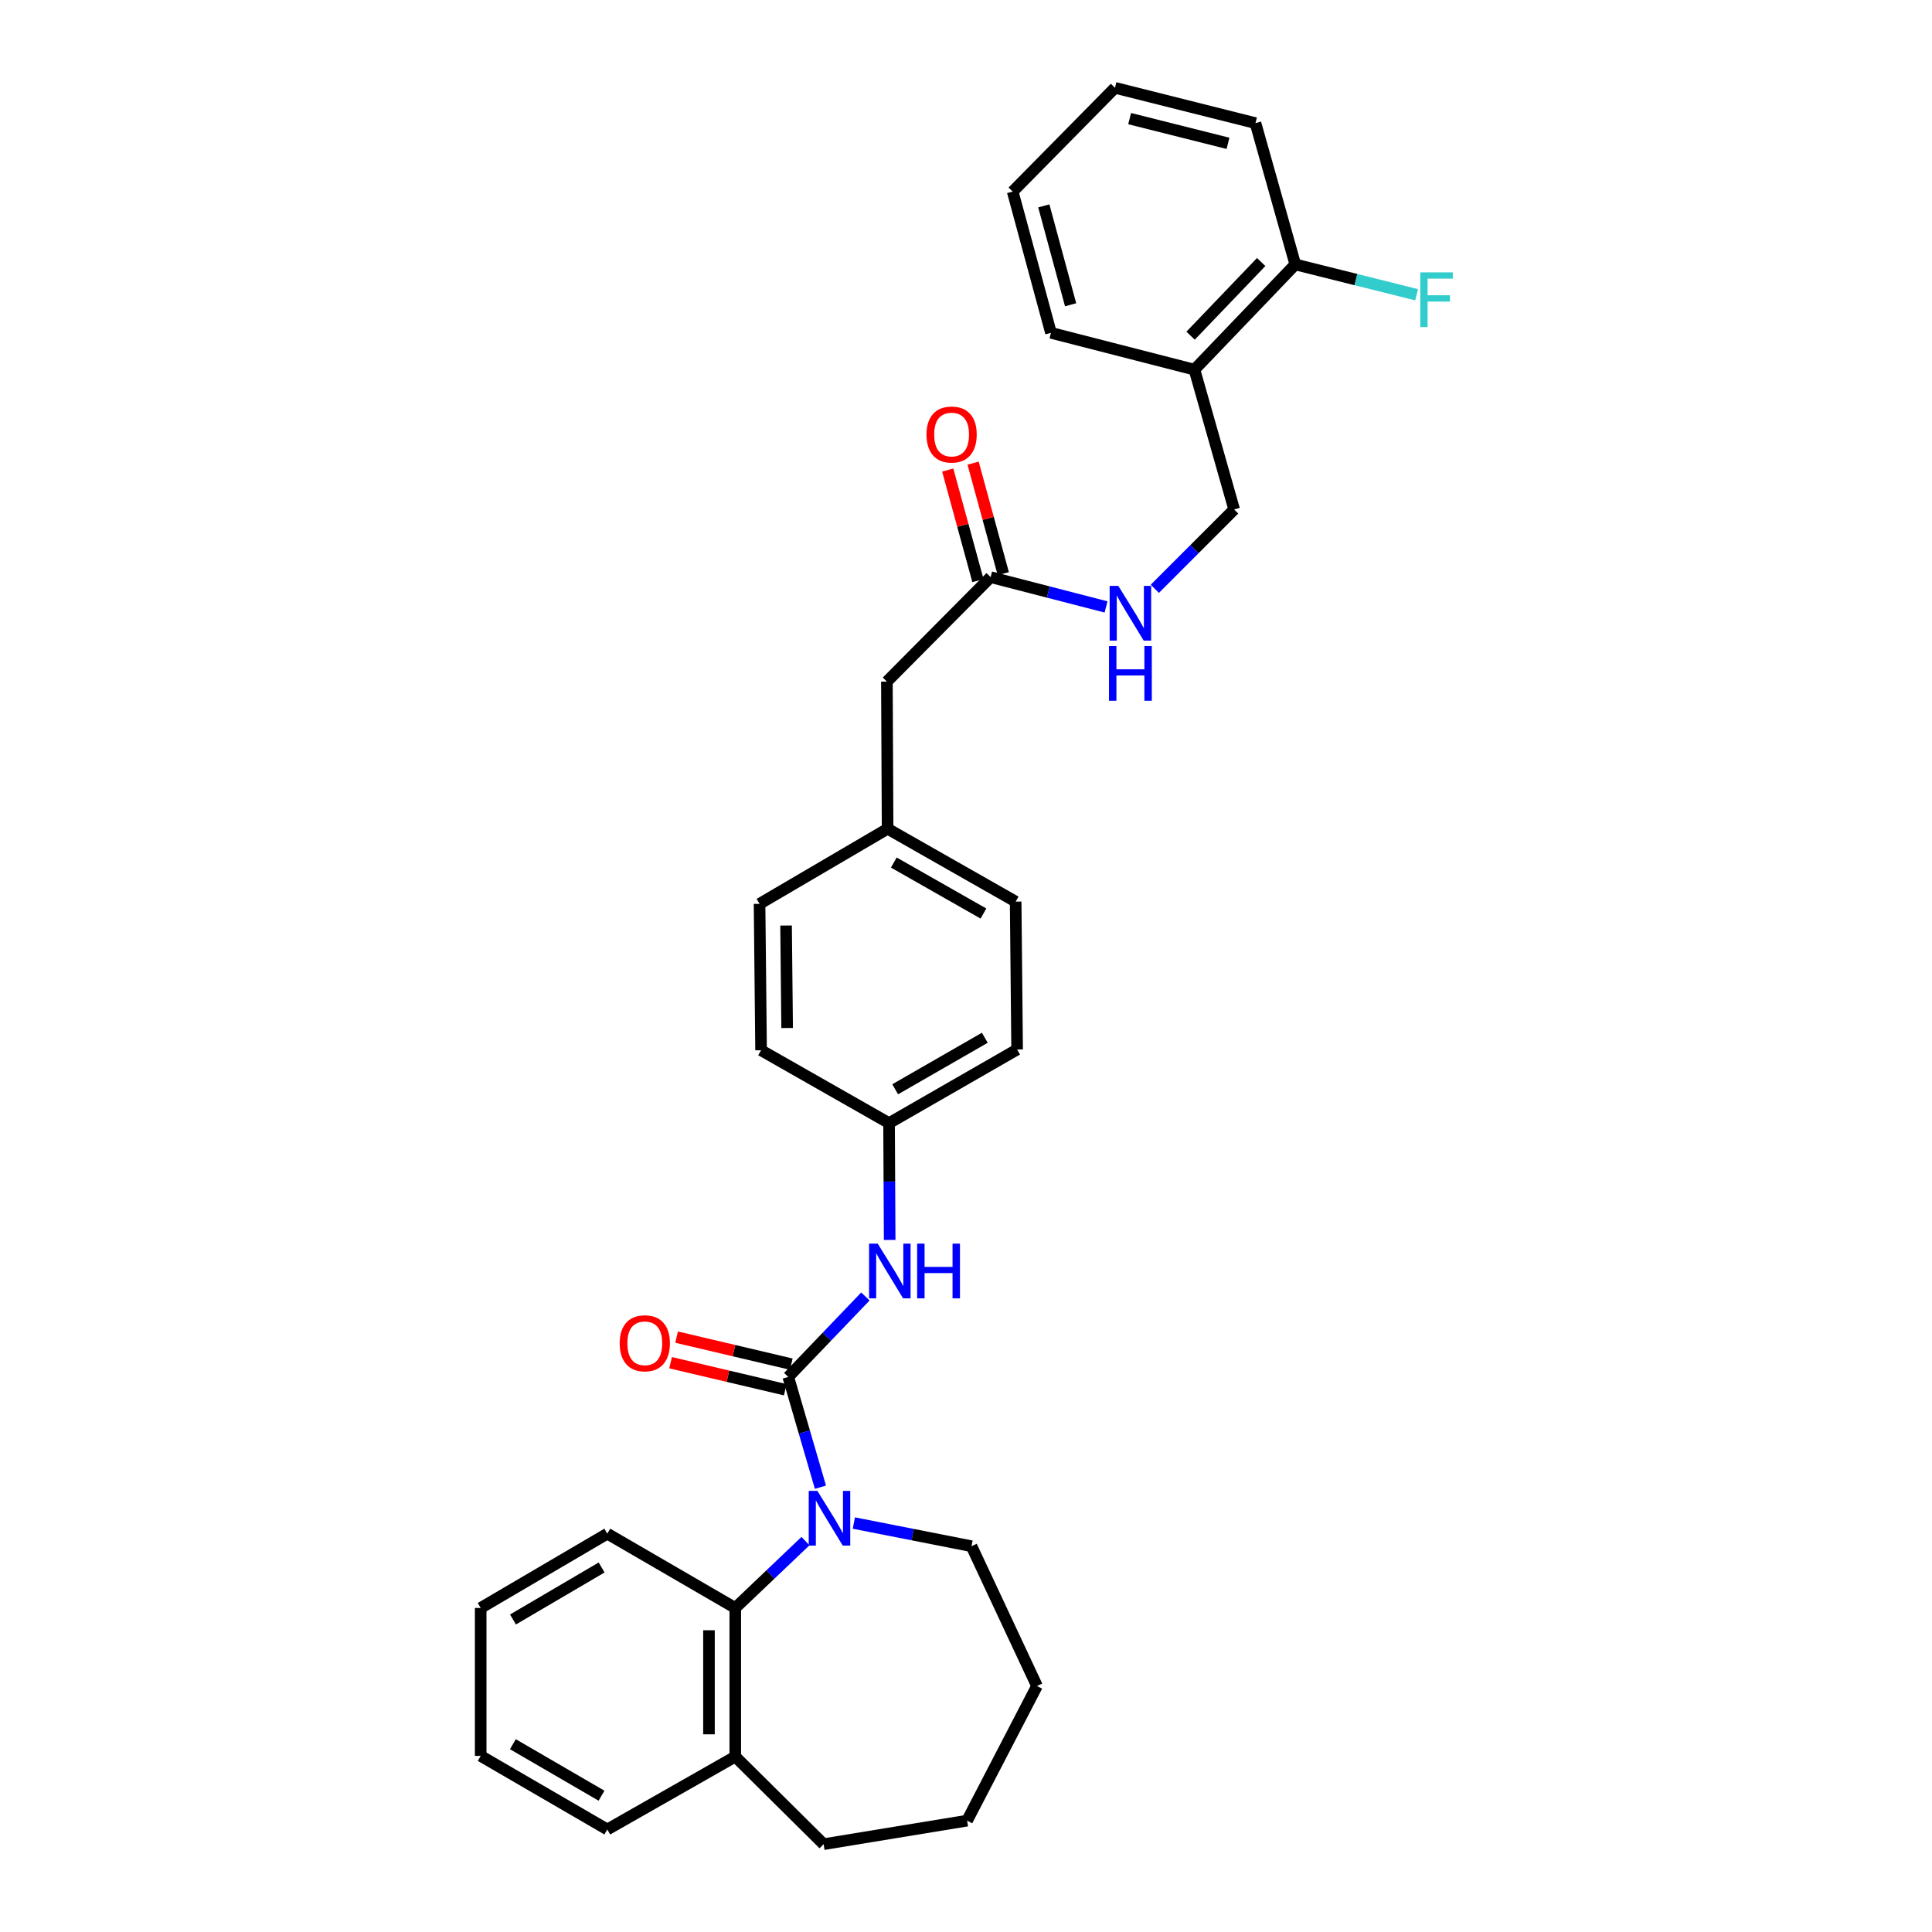 <?xml version='1.0' encoding='iso-8859-1'?>
<svg version='1.1' baseProfile='full'
              xmlns='http://www.w3.org/2000/svg'
                      xmlns:rdkit='http://www.rdkit.org/xml'
                      xmlns:xlink='http://www.w3.org/1999/xlink'
                  xml:space='preserve'
width='1000px' height='1000px' viewBox='0 0 1000 1000'>
<!-- END OF HEADER -->
<rect style='opacity:1.0;fill:#FFFFFF;stroke:none' width='1000' height='1000' x='0' y='0'> </rect>
<path class='bond-0' d='M 408.008,712.701 L 416.332,741.236' style='fill:none;fill-rule:evenodd;stroke:#000000;stroke-width:6px;stroke-linecap:butt;stroke-linejoin:miter;stroke-opacity:1' />
<path class='bond-0' d='M 416.332,741.236 L 424.656,769.772' style='fill:none;fill-rule:evenodd;stroke:#0000FF;stroke-width:6px;stroke-linecap:butt;stroke-linejoin:miter;stroke-opacity:1' />
<path class='bond-2' d='M 408.008,712.701 L 427.971,691.877' style='fill:none;fill-rule:evenodd;stroke:#000000;stroke-width:6px;stroke-linecap:butt;stroke-linejoin:miter;stroke-opacity:1' />
<path class='bond-2' d='M 427.971,691.877 L 447.934,671.052' style='fill:none;fill-rule:evenodd;stroke:#0000FF;stroke-width:6px;stroke-linecap:butt;stroke-linejoin:miter;stroke-opacity:1' />
<path class='bond-5' d='M 409.569,706.078 L 379.891,699.084' style='fill:none;fill-rule:evenodd;stroke:#000000;stroke-width:6px;stroke-linecap:butt;stroke-linejoin:miter;stroke-opacity:1' />
<path class='bond-5' d='M 379.891,699.084 L 350.214,692.09' style='fill:none;fill-rule:evenodd;stroke:#FF0000;stroke-width:6px;stroke-linecap:butt;stroke-linejoin:miter;stroke-opacity:1' />
<path class='bond-5' d='M 406.447,719.323 L 376.77,712.329' style='fill:none;fill-rule:evenodd;stroke:#000000;stroke-width:6px;stroke-linecap:butt;stroke-linejoin:miter;stroke-opacity:1' />
<path class='bond-5' d='M 376.77,712.329 L 347.093,705.335' style='fill:none;fill-rule:evenodd;stroke:#FF0000;stroke-width:6px;stroke-linecap:butt;stroke-linejoin:miter;stroke-opacity:1' />
<path class='bond-1' d='M 416.919,797.667 L 398.746,814.972' style='fill:none;fill-rule:evenodd;stroke:#0000FF;stroke-width:6px;stroke-linecap:butt;stroke-linejoin:miter;stroke-opacity:1' />
<path class='bond-1' d='M 398.746,814.972 L 380.573,832.277' style='fill:none;fill-rule:evenodd;stroke:#000000;stroke-width:6px;stroke-linecap:butt;stroke-linejoin:miter;stroke-opacity:1' />
<path class='bond-13' d='M 441.955,788.321 L 472.402,794.317' style='fill:none;fill-rule:evenodd;stroke:#0000FF;stroke-width:6px;stroke-linecap:butt;stroke-linejoin:miter;stroke-opacity:1' />
<path class='bond-13' d='M 472.402,794.317 L 502.848,800.314' style='fill:none;fill-rule:evenodd;stroke:#000000;stroke-width:6px;stroke-linecap:butt;stroke-linejoin:miter;stroke-opacity:1' />
<path class='bond-7' d='M 380.573,832.277 L 380.573,909.223' style='fill:none;fill-rule:evenodd;stroke:#000000;stroke-width:6px;stroke-linecap:butt;stroke-linejoin:miter;stroke-opacity:1' />
<path class='bond-7' d='M 366.965,843.819 L 366.965,897.681' style='fill:none;fill-rule:evenodd;stroke:#000000;stroke-width:6px;stroke-linecap:butt;stroke-linejoin:miter;stroke-opacity:1' />
<path class='bond-20' d='M 380.573,832.277 L 314.339,793.82' style='fill:none;fill-rule:evenodd;stroke:#000000;stroke-width:6px;stroke-linecap:butt;stroke-linejoin:miter;stroke-opacity:1' />
<path class='bond-11' d='M 460.49,641.794 L 460.335,611.559' style='fill:none;fill-rule:evenodd;stroke:#0000FF;stroke-width:6px;stroke-linecap:butt;stroke-linejoin:miter;stroke-opacity:1' />
<path class='bond-11' d='M 460.335,611.559 L 460.18,581.323' style='fill:none;fill-rule:evenodd;stroke:#000000;stroke-width:6px;stroke-linecap:butt;stroke-linejoin:miter;stroke-opacity:1' />
<path class='bond-3' d='M 512.737,298.722 L 459.053,352.799' style='fill:none;fill-rule:evenodd;stroke:#000000;stroke-width:6px;stroke-linecap:butt;stroke-linejoin:miter;stroke-opacity:1' />
<path class='bond-6' d='M 512.737,298.722 L 542.611,306.435' style='fill:none;fill-rule:evenodd;stroke:#000000;stroke-width:6px;stroke-linecap:butt;stroke-linejoin:miter;stroke-opacity:1' />
<path class='bond-6' d='M 542.611,306.435 L 572.485,314.148' style='fill:none;fill-rule:evenodd;stroke:#0000FF;stroke-width:6px;stroke-linecap:butt;stroke-linejoin:miter;stroke-opacity:1' />
<path class='bond-10' d='M 519.3,296.929 L 511.485,268.321' style='fill:none;fill-rule:evenodd;stroke:#000000;stroke-width:6px;stroke-linecap:butt;stroke-linejoin:miter;stroke-opacity:1' />
<path class='bond-10' d='M 511.485,268.321 L 503.67,239.713' style='fill:none;fill-rule:evenodd;stroke:#FF0000;stroke-width:6px;stroke-linecap:butt;stroke-linejoin:miter;stroke-opacity:1' />
<path class='bond-10' d='M 506.173,300.515 L 498.358,271.907' style='fill:none;fill-rule:evenodd;stroke:#000000;stroke-width:6px;stroke-linecap:butt;stroke-linejoin:miter;stroke-opacity:1' />
<path class='bond-10' d='M 498.358,271.907 L 490.543,243.299' style='fill:none;fill-rule:evenodd;stroke:#FF0000;stroke-width:6px;stroke-linecap:butt;stroke-linejoin:miter;stroke-opacity:1' />
<path class='bond-4' d='M 618.244,191.332 L 638.8,263.689' style='fill:none;fill-rule:evenodd;stroke:#000000;stroke-width:6px;stroke-linecap:butt;stroke-linejoin:miter;stroke-opacity:1' />
<path class='bond-9' d='M 618.244,191.332 L 670.438,136.87' style='fill:none;fill-rule:evenodd;stroke:#000000;stroke-width:6px;stroke-linecap:butt;stroke-linejoin:miter;stroke-opacity:1' />
<path class='bond-9' d='M 616.249,173.748 L 652.785,135.624' style='fill:none;fill-rule:evenodd;stroke:#000000;stroke-width:6px;stroke-linecap:butt;stroke-linejoin:miter;stroke-opacity:1' />
<path class='bond-21' d='M 618.244,191.332 L 543.982,172.274' style='fill:none;fill-rule:evenodd;stroke:#000000;stroke-width:6px;stroke-linecap:butt;stroke-linejoin:miter;stroke-opacity:1' />
<path class='bond-8' d='M 597.732,304.762 L 618.266,284.226' style='fill:none;fill-rule:evenodd;stroke:#0000FF;stroke-width:6px;stroke-linecap:butt;stroke-linejoin:miter;stroke-opacity:1' />
<path class='bond-8' d='M 618.266,284.226 L 638.8,263.689' style='fill:none;fill-rule:evenodd;stroke:#000000;stroke-width:6px;stroke-linecap:butt;stroke-linejoin:miter;stroke-opacity:1' />
<path class='bond-22' d='M 380.573,909.223 L 426.303,954.545' style='fill:none;fill-rule:evenodd;stroke:#000000;stroke-width:6px;stroke-linecap:butt;stroke-linejoin:miter;stroke-opacity:1' />
<path class='bond-23' d='M 380.573,909.223 L 314.339,946.933' style='fill:none;fill-rule:evenodd;stroke:#000000;stroke-width:6px;stroke-linecap:butt;stroke-linejoin:miter;stroke-opacity:1' />
<path class='bond-15' d='M 670.438,136.87 L 701.839,144.719' style='fill:none;fill-rule:evenodd;stroke:#000000;stroke-width:6px;stroke-linecap:butt;stroke-linejoin:miter;stroke-opacity:1' />
<path class='bond-15' d='M 701.839,144.719 L 733.24,152.567' style='fill:none;fill-rule:evenodd;stroke:#33CCCC;stroke-width:6px;stroke-linecap:butt;stroke-linejoin:miter;stroke-opacity:1' />
<path class='bond-24' d='M 670.438,136.87 L 649.837,63.735' style='fill:none;fill-rule:evenodd;stroke:#000000;stroke-width:6px;stroke-linecap:butt;stroke-linejoin:miter;stroke-opacity:1' />
<path class='bond-16' d='M 460.18,581.323 L 526.458,543.228' style='fill:none;fill-rule:evenodd;stroke:#000000;stroke-width:6px;stroke-linecap:butt;stroke-linejoin:miter;stroke-opacity:1' />
<path class='bond-16' d='M 463.34,563.811 L 509.735,537.144' style='fill:none;fill-rule:evenodd;stroke:#000000;stroke-width:6px;stroke-linecap:butt;stroke-linejoin:miter;stroke-opacity:1' />
<path class='bond-17' d='M 460.18,581.323 L 393.931,543.606' style='fill:none;fill-rule:evenodd;stroke:#000000;stroke-width:6px;stroke-linecap:butt;stroke-linejoin:miter;stroke-opacity:1' />
<path class='bond-12' d='M 459.053,352.799 L 459.424,428.966' style='fill:none;fill-rule:evenodd;stroke:#000000;stroke-width:6px;stroke-linecap:butt;stroke-linejoin:miter;stroke-opacity:1' />
<path class='bond-25' d='M 502.848,800.314 L 536.74,872.671' style='fill:none;fill-rule:evenodd;stroke:#000000;stroke-width:6px;stroke-linecap:butt;stroke-linejoin:miter;stroke-opacity:1' />
<path class='bond-14' d='M 459.424,428.966 L 393.145,467.825' style='fill:none;fill-rule:evenodd;stroke:#000000;stroke-width:6px;stroke-linecap:butt;stroke-linejoin:miter;stroke-opacity:1' />
<path class='bond-31' d='M 459.424,428.966 L 525.702,466.675' style='fill:none;fill-rule:evenodd;stroke:#000000;stroke-width:6px;stroke-linecap:butt;stroke-linejoin:miter;stroke-opacity:1' />
<path class='bond-31' d='M 462.636,446.45 L 509.031,472.847' style='fill:none;fill-rule:evenodd;stroke:#000000;stroke-width:6px;stroke-linecap:butt;stroke-linejoin:miter;stroke-opacity:1' />
<path class='bond-19' d='M 526.458,543.228 L 525.702,466.675' style='fill:none;fill-rule:evenodd;stroke:#000000;stroke-width:6px;stroke-linecap:butt;stroke-linejoin:miter;stroke-opacity:1' />
<path class='bond-18' d='M 393.931,543.606 L 393.145,467.825' style='fill:none;fill-rule:evenodd;stroke:#000000;stroke-width:6px;stroke-linecap:butt;stroke-linejoin:miter;stroke-opacity:1' />
<path class='bond-18' d='M 407.421,532.098 L 406.87,479.051' style='fill:none;fill-rule:evenodd;stroke:#000000;stroke-width:6px;stroke-linecap:butt;stroke-linejoin:miter;stroke-opacity:1' />
<path class='bond-26' d='M 314.339,793.82 L 248.802,832.277' style='fill:none;fill-rule:evenodd;stroke:#000000;stroke-width:6px;stroke-linecap:butt;stroke-linejoin:miter;stroke-opacity:1' />
<path class='bond-26' d='M 311.396,811.325 L 265.519,838.245' style='fill:none;fill-rule:evenodd;stroke:#000000;stroke-width:6px;stroke-linecap:butt;stroke-linejoin:miter;stroke-opacity:1' />
<path class='bond-27' d='M 543.982,172.274 L 524.167,99.161' style='fill:none;fill-rule:evenodd;stroke:#000000;stroke-width:6px;stroke-linecap:butt;stroke-linejoin:miter;stroke-opacity:1' />
<path class='bond-27' d='M 554.144,157.747 L 540.274,106.568' style='fill:none;fill-rule:evenodd;stroke:#000000;stroke-width:6px;stroke-linecap:butt;stroke-linejoin:miter;stroke-opacity:1' />
<path class='bond-32' d='M 426.303,954.545 L 500.565,942.359' style='fill:none;fill-rule:evenodd;stroke:#000000;stroke-width:6px;stroke-linecap:butt;stroke-linejoin:miter;stroke-opacity:1' />
<path class='bond-33' d='M 314.339,946.933 L 248.802,908.853' style='fill:none;fill-rule:evenodd;stroke:#000000;stroke-width:6px;stroke-linecap:butt;stroke-linejoin:miter;stroke-opacity:1' />
<path class='bond-33' d='M 311.345,929.455 L 265.469,902.799' style='fill:none;fill-rule:evenodd;stroke:#000000;stroke-width:6px;stroke-linecap:butt;stroke-linejoin:miter;stroke-opacity:1' />
<path class='bond-34' d='M 649.837,63.735 L 577.11,45.455' style='fill:none;fill-rule:evenodd;stroke:#000000;stroke-width:6px;stroke-linecap:butt;stroke-linejoin:miter;stroke-opacity:1' />
<path class='bond-34' d='M 635.611,74.19 L 584.702,61.394' style='fill:none;fill-rule:evenodd;stroke:#000000;stroke-width:6px;stroke-linecap:butt;stroke-linejoin:miter;stroke-opacity:1' />
<path class='bond-29' d='M 536.74,872.671 L 500.565,942.359' style='fill:none;fill-rule:evenodd;stroke:#000000;stroke-width:6px;stroke-linecap:butt;stroke-linejoin:miter;stroke-opacity:1' />
<path class='bond-28' d='M 248.802,832.277 L 248.802,908.853' style='fill:none;fill-rule:evenodd;stroke:#000000;stroke-width:6px;stroke-linecap:butt;stroke-linejoin:miter;stroke-opacity:1' />
<path class='bond-30' d='M 524.167,99.161 L 577.11,45.455' style='fill:none;fill-rule:evenodd;stroke:#000000;stroke-width:6px;stroke-linecap:butt;stroke-linejoin:miter;stroke-opacity:1' />
<path  class='atom-1' d='M 423.082 771.676
L 432.362 786.676
Q 433.282 788.156, 434.762 790.836
Q 436.242 793.516, 436.322 793.676
L 436.322 771.676
L 440.082 771.676
L 440.082 799.996
L 436.202 799.996
L 426.242 783.596
Q 425.082 781.676, 423.842 779.476
Q 422.642 777.276, 422.282 776.596
L 422.282 799.996
L 418.602 799.996
L 418.602 771.676
L 423.082 771.676
' fill='#0000FF'/>
<path  class='atom-3' d='M 454.313 643.708
L 463.593 658.708
Q 464.513 660.188, 465.993 662.868
Q 467.473 665.548, 467.553 665.708
L 467.553 643.708
L 471.313 643.708
L 471.313 672.028
L 467.433 672.028
L 457.473 655.628
Q 456.313 653.708, 455.073 651.508
Q 453.873 649.308, 453.513 648.628
L 453.513 672.028
L 449.833 672.028
L 449.833 643.708
L 454.313 643.708
' fill='#0000FF'/>
<path  class='atom-3' d='M 474.713 643.708
L 478.553 643.708
L 478.553 655.748
L 493.033 655.748
L 493.033 643.708
L 496.873 643.708
L 496.873 672.028
L 493.033 672.028
L 493.033 658.948
L 478.553 658.948
L 478.553 672.028
L 474.713 672.028
L 474.713 643.708
' fill='#0000FF'/>
<path  class='atom-6' d='M 320.746 695.279
Q 320.746 688.479, 324.106 684.679
Q 327.466 680.879, 333.746 680.879
Q 340.026 680.879, 343.386 684.679
Q 346.746 688.479, 346.746 695.279
Q 346.746 702.159, 343.346 706.079
Q 339.946 709.959, 333.746 709.959
Q 327.506 709.959, 324.106 706.079
Q 320.746 702.199, 320.746 695.279
M 333.746 706.759
Q 338.066 706.759, 340.386 703.879
Q 342.746 700.959, 342.746 695.279
Q 342.746 689.719, 340.386 686.919
Q 338.066 684.079, 333.746 684.079
Q 329.426 684.079, 327.066 686.879
Q 324.746 689.679, 324.746 695.279
Q 324.746 700.999, 327.066 703.879
Q 329.426 706.759, 333.746 706.759
' fill='#FF0000'/>
<path  class='atom-7' d='M 578.834 303.243
L 588.114 318.243
Q 589.034 319.723, 590.514 322.403
Q 591.994 325.083, 592.074 325.243
L 592.074 303.243
L 595.834 303.243
L 595.834 331.563
L 591.954 331.563
L 581.994 315.163
Q 580.834 313.243, 579.594 311.043
Q 578.394 308.843, 578.034 308.163
L 578.034 331.563
L 574.354 331.563
L 574.354 303.243
L 578.834 303.243
' fill='#0000FF'/>
<path  class='atom-7' d='M 574.014 334.395
L 577.854 334.395
L 577.854 346.435
L 592.334 346.435
L 592.334 334.395
L 596.174 334.395
L 596.174 362.715
L 592.334 362.715
L 592.334 349.635
L 577.854 349.635
L 577.854 362.715
L 574.014 362.715
L 574.014 334.395
' fill='#0000FF'/>
<path  class='atom-11' d='M 479.551 224.911
Q 479.551 218.111, 482.911 214.311
Q 486.271 210.511, 492.551 210.511
Q 498.831 210.511, 502.191 214.311
Q 505.551 218.111, 505.551 224.911
Q 505.551 231.791, 502.151 235.711
Q 498.751 239.591, 492.551 239.591
Q 486.311 239.591, 482.911 235.711
Q 479.551 231.831, 479.551 224.911
M 492.551 236.391
Q 496.871 236.391, 499.191 233.511
Q 501.551 230.591, 501.551 224.911
Q 501.551 219.351, 499.191 216.551
Q 496.871 213.711, 492.551 213.711
Q 488.231 213.711, 485.871 216.511
Q 483.551 219.311, 483.551 224.911
Q 483.551 230.631, 485.871 233.511
Q 488.231 236.391, 492.551 236.391
' fill='#FF0000'/>
<path  class='atom-16' d='M 735.124 140.983
L 751.964 140.983
L 751.964 144.223
L 738.924 144.223
L 738.924 152.823
L 750.524 152.823
L 750.524 156.103
L 738.924 156.103
L 738.924 169.303
L 735.124 169.303
L 735.124 140.983
' fill='#33CCCC'/>
</svg>
